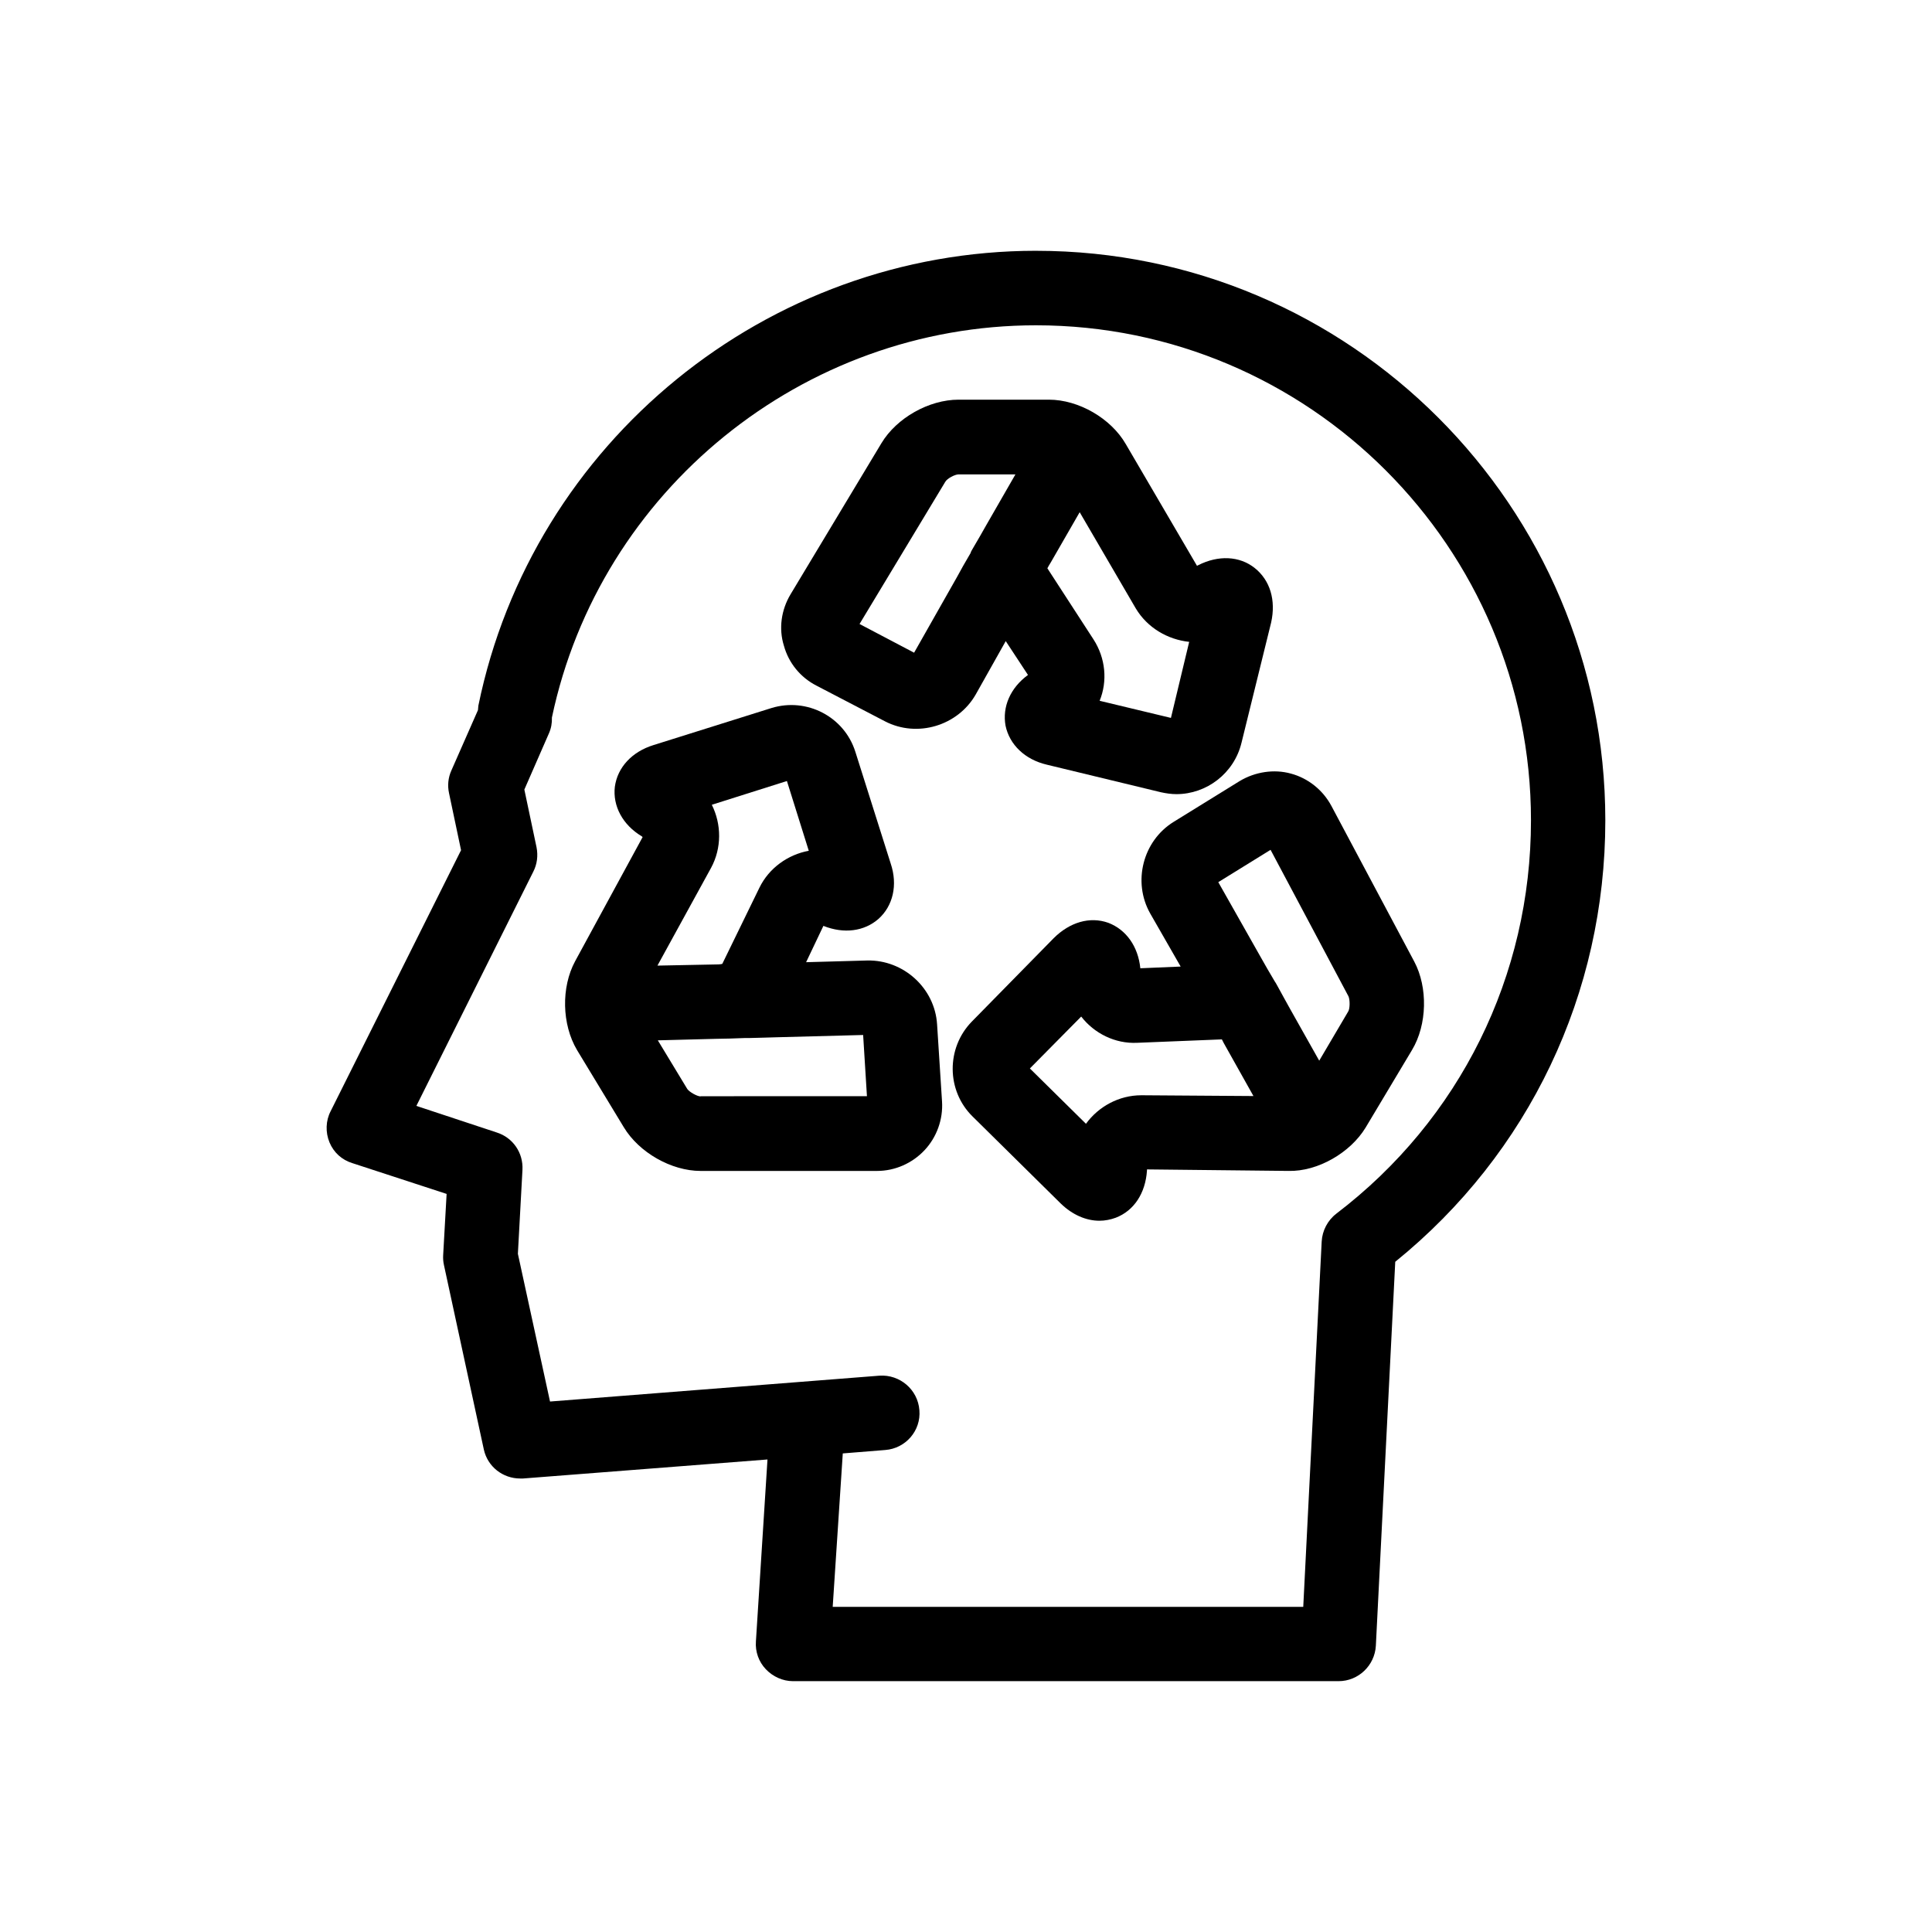 <?xml version="1.0" encoding="UTF-8"?>
<!-- Uploaded to: ICON Repo, www.svgrepo.com, Generator: ICON Repo Mixer Tools -->
<svg fill="#000000" width="800px" height="800px" version="1.1" viewBox="144 144 512 512" xmlns="http://www.w3.org/2000/svg">
 <g>
  <path d="m360.35 325.69 18.188 9.473c8.566 4.434 19.297 1.16 24.031-7.106l7.961-14.156 5.894 8.969c-4.684 3.426-6.852 8.461-5.945 13.449 1.059 5.039 5.141 8.969 10.934 10.328l30.23 7.305c1.359 0.301 2.769 0.504 4.133 0.504 7.961 0 15.266-5.492 17.23-13.602l7.859-31.891c1.305-5.894-0.254-11.184-4.387-14.461-4.031-3.176-9.621-3.426-14.965-0.707l-0.301 0.152-18.891-32.293c-3.93-6.801-12.496-11.738-20.355-11.738h-23.93c-7.859 0-16.426 4.836-20.453 11.539l-24.086 40.051c-2.469 4.133-3.176 9.07-1.762 13.602 1.258 4.586 4.383 8.414 8.613 10.582zm62.121-32.648 7.656-13.301 14.863 25.492c3.074 5.141 8.465 8.262 14.156 8.867l-4.836 20.152-18.895-4.535c2.117-5.188 1.613-11.281-1.66-16.32l-12.191-18.793c0.301-0.605 0.605-1.059 0.906-1.562zm-27.961-21.359c0.504-0.906 2.57-1.965 3.527-1.965h15.062l-7.758 13.5c-1.008 1.762-2.266 4.031-3.629 6.297-0.199 0.355-0.402 0.656-0.504 1.059-1.359 2.269-2.668 4.637-3.625 6.398l-11.336 20-14.461-7.606z"/>
  <path d="m518.8 398.84-21.965-41.262c-2.266-4.231-6.195-7.356-10.73-8.566-4.484-1.258-9.523-0.453-13.555 1.965l-17.531 10.832c-8.16 5.039-10.934 15.922-6.195 24.285l8.062 14.055-10.684 0.453c-0.605-5.844-3.781-10.227-8.465-12.039-4.938-1.766-10.277-0.152-14.512 4.082l-21.711 22.117c-6.805 7-6.703 18.285 0.199 25.09l23.426 23.125c3.074 2.973 6.699 4.535 10.227 4.535 1.461 0 2.973-0.301 4.332-0.805 4.836-1.863 7.859-6.5 8.262-12.496l0.004-0.305 37.484 0.402c7.758 0.203 16.422-4.836 20.453-11.484l12.293-20.555c4.031-6.703 4.234-16.578 0.605-23.43zm-72.145 35.418h-0.203c-5.894 0-11.336 2.973-14.66 7.559l-14.863-14.664 13.602-13.754c3.43 4.434 8.969 7.258 14.863 6.953l22.418-0.906c0.305 0.605 0.605 1.211 0.91 1.715l7.457 13.301zm54.613-22.168-7.66 13-7.656-13.602c-1.008-1.762-2.266-4.133-3.527-6.398-0.203-0.402-0.402-0.707-0.605-1.008-1.41-2.32-2.668-4.586-3.676-6.352l-11.285-19.949 13.855-8.566 20.656 38.844c0.402 0.906 0.402 3.277-0.102 4.031z"/>
  <path d="m373.85 398.54-16.223 0.453 4.582-9.625c5.441 2.168 10.832 1.461 14.613-1.863 3.828-3.426 5.141-8.969 3.223-14.66l-9.371-29.625c-2.922-9.27-12.848-14.457-22.219-11.586l-31.285 9.824c-5.691 1.762-9.523 5.894-10.227 11.031-0.605 5.09 2.066 10.129 7.152 13.152l0.203 0.203-17.887 32.895c-3.727 6.902-3.527 16.727 0.504 23.527l12.395 20.457c4.031 6.699 12.594 11.586 20.355 11.586h46.754c4.836 0 9.371-2.066 12.594-5.492 3.223-3.426 4.938-8.16 4.637-12.898l-1.312-20.453c-0.605-9.672-8.969-17.129-18.488-16.926zm-41.414-24.539c2.871-5.289 2.769-11.586 0.203-16.727l19.902-6.297 5.793 18.488c-5.492 1.008-10.531 4.535-13.098 9.824l-9.824 20.152c-0.609 0.152-1.312 0.152-1.918 0.152l-15.266 0.305zm-2.769 60.559c-0.906 0-2.973-1.16-3.527-1.965l-7.809-12.895 15.668-0.406c1.965 0 4.637-0.102 7.305-0.203h1.16c2.672-0.102 5.289-0.102 7.356-0.203l22.922-0.605 1.008 16.223-44.082 0.004z"/>
  <path d="m418.59 210.46c-71.34 0-133.51 50.684-147.82 120.56-0.051 0.402-0.051 0.754-0.102 1.16l-7.055 16.02c-0.855 1.914-1.059 3.981-0.605 6.047l3.176 15.062-34.562 69.172c-1.309 2.519-1.41 5.594-0.301 8.266s3.273 4.637 6.047 5.492l24.988 8.16-0.91 16.172c-0.051 0.906 0 1.762 0.203 2.672l10.578 48.918c1.008 4.535 5.039 7.656 9.621 7.656h0.754l64.789-5.039-3.066 48.219c-0.203 2.719 0.754 5.391 2.621 7.356 1.863 1.965 4.481 3.172 7.203 3.172h144.59c5.238 0 9.574-4.133 9.875-9.371l5.141-101.77c35.469-28.719 55.672-71.137 55.672-116.98-0.004-83.23-67.664-150.94-150.84-150.94zm79.551 255.18c-2.316 1.762-3.727 4.535-3.879 7.356l-4.887 96.832h-124.7l2.672-40.656 11.234-0.906c5.441-0.402 9.523-5.141 9.07-10.531-0.402-5.492-5.188-9.523-10.578-9.168l-87.312 6.852-8.516-39.148 1.211-22.219c0.25-4.535-2.519-8.566-6.801-9.926l-21.312-7.051 30.984-62.07c1.008-1.965 1.309-4.231 0.855-6.496l-3.223-15.266 6.5-14.863c0.602-1.359 0.855-2.723 0.805-4.231 12.695-60.207 66.504-103.94 128.27-103.94 72.348 0 131.19 58.844 131.19 131.19 0 41.16-18.793 79.25-51.59 104.24z"/>
 </g>
</svg>